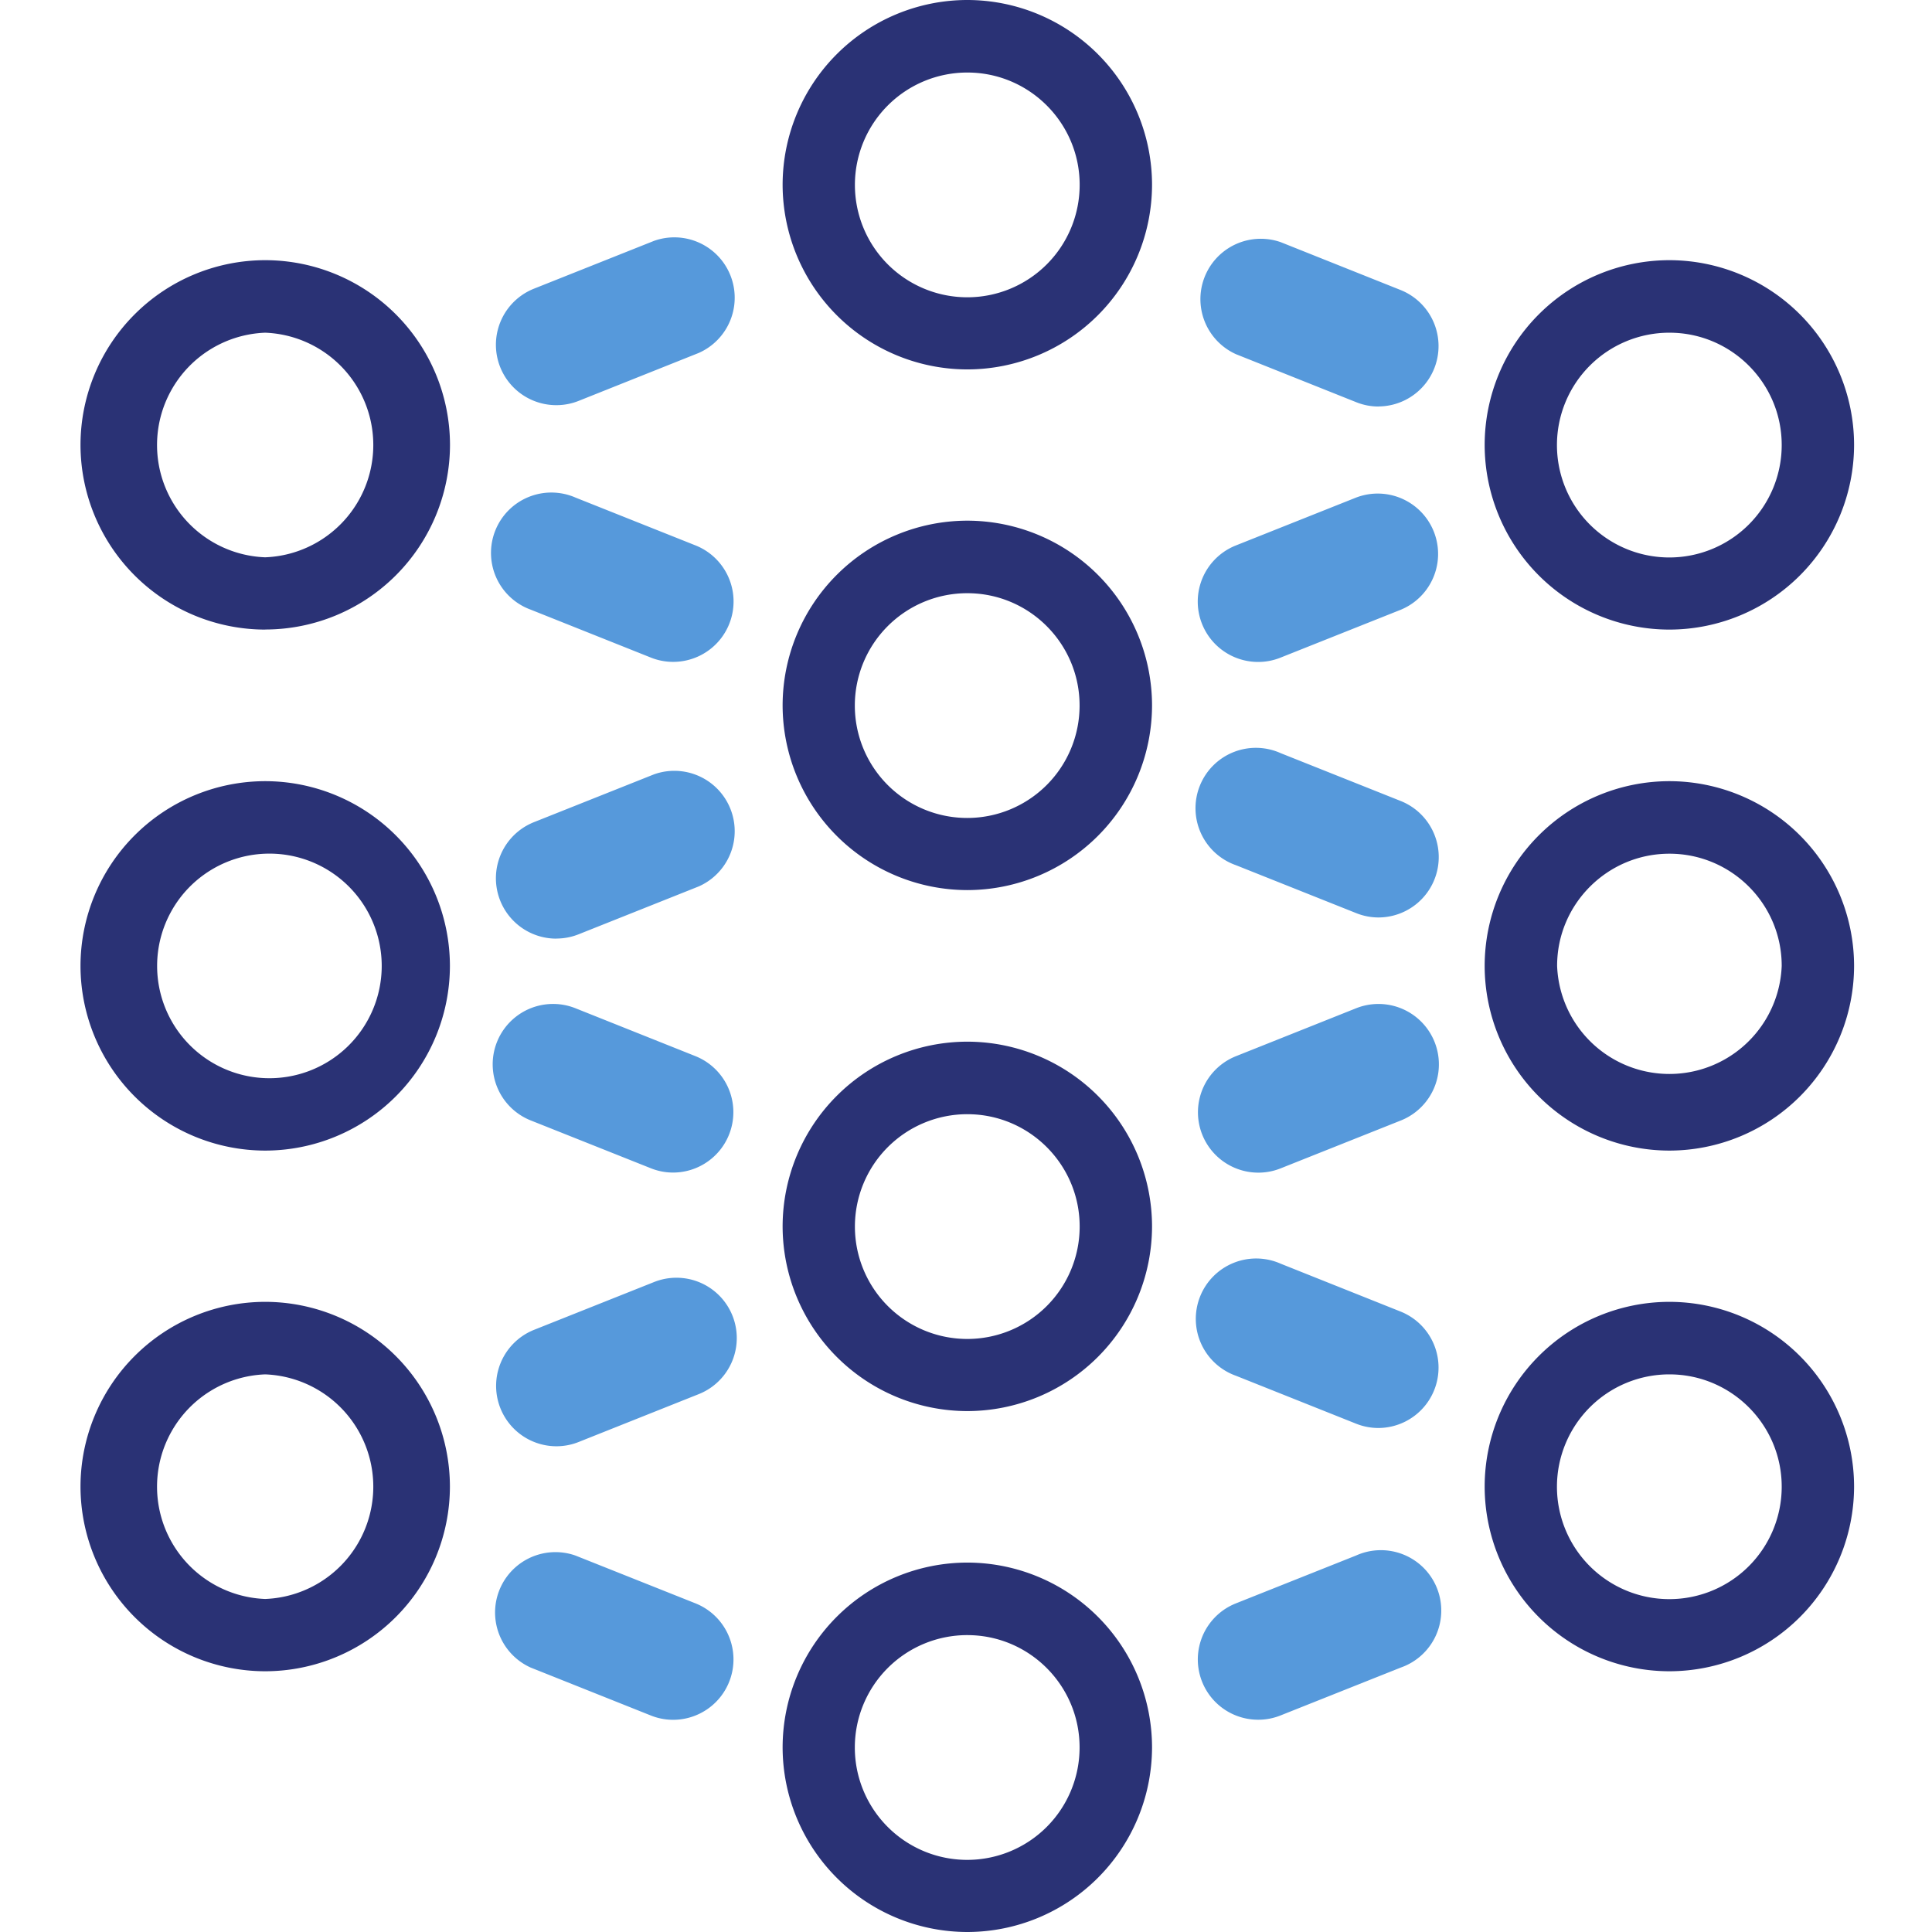 <svg height="1em" style="flex:none;line-height:1" viewBox="0 0 24 24" width="1em" xmlns="http://www.w3.org/2000/svg"><title>DeepInfra</title><path d="M3.294 7.821A2.297 2.297 0 011 5.527a2.297 2.297 0 012.294-2.295A2.297 2.297 0 015.59 5.527 2.297 2.297 0 013.294 7.82zm0-3.688a1.396 1.396 0 000 2.79 1.396 1.396 0 000-2.79zM3.294 14.293A2.297 2.297 0 011 11.998a2.297 2.297 0 012.294-2.294 2.297 2.297 0 012.295 2.294 2.297 2.297 0 01-2.295 2.295zm0-3.688a1.395 1.395 0 000 2.788 1.395 1.395 0 100-2.788zM3.294 20.761A2.297 2.297 0 011 18.467a2.297 2.297 0 012.294-2.295 2.297 2.297 0 012.295 2.295 2.297 2.297 0 01-2.295 2.294zm0-3.688a1.396 1.396 0 000 2.79 1.396 1.396 0 000-2.79zM20.738 7.821a2.297 2.297 0 01-2.295-2.294 2.297 2.297 0 012.294-2.295 2.297 2.297 0 012.295 2.295 2.297 2.297 0 01-2.294 2.294zm0-3.688a1.396 1.396 0 101.395 1.395c0-.77-.626-1.395-1.395-1.395zM20.738 14.293a2.297 2.297 0 01-2.295-2.295 2.297 2.297 0 012.294-2.294 2.297 2.297 0 012.295 2.294 2.297 2.297 0 01-2.294 2.295zm0-3.688c-.769 0-1.395.625-1.395 1.393a1.396 1.396 0 002.79 0c0-.77-.626-1.393-1.395-1.393zM20.738 20.761a2.297 2.297 0 01-2.295-2.294 2.297 2.297 0 012.294-2.295 2.297 2.297 0 012.295 2.295 2.297 2.297 0 01-2.294 2.294zm0-3.688a1.396 1.396 0 101.395 1.395c0-.77-.626-1.395-1.395-1.395zM12.016 11.057a2.297 2.297 0 01-2.294-2.294 2.297 2.297 0 012.294-2.295 2.297 2.297 0 012.295 2.295 2.297 2.297 0 01-2.295 2.294zm0-3.688a1.396 1.396 0 101.395 1.395c0-.77-.625-1.395-1.395-1.395zM12.017 4.589a2.297 2.297 0 01-2.295-2.295A2.297 2.297 0 0112.017 0a2.297 2.297 0 012.294 2.294 2.297 2.297 0 01-2.294 2.295zm0-3.688a1.396 1.396 0 101.395 1.395c0-.77-.626-1.395-1.395-1.395zM12.017 17.529a2.297 2.297 0 01-2.295-2.295 2.297 2.297 0 012.295-2.294 2.297 2.297 0 012.294 2.294 2.297 2.297 0 01-2.294 2.295zm0-3.688a1.396 1.396 0 101.395 1.395c0-.77-.626-1.395-1.395-1.395zM12.016 24a2.297 2.297 0 01-2.294-2.295 2.297 2.297 0 012.294-2.294 2.297 2.297 0 012.295 2.294A2.297 2.297 0 0112.016 24zm0-3.688a1.396 1.396 0 101.395 1.395c0-.77-.625-1.395-1.395-1.395z" fill="#2A3275"></path><path d="M8.363 8.222a.742.742 0 01-.277-.053l-1.494-.596a.75.75 0 11.557-1.392l1.493.595a.75.75 0 01-.278 1.446h-.001zM8.363 14.566a.743.743 0 01-.277-.053l-1.494-.595a.75.75 0 11.557-1.393l1.493.596a.75.75 0 01-.278 1.445h-.001zM17.124 11.397a.741.741 0 01-.277-.054l-1.493-.595a.75.75 0 11.555-1.392l1.493.595a.75.75 0 01-.278 1.446zM17.124 5.05a.744.744 0 01-.277-.054L15.354 4.4a.75.75 0 01.555-1.392l1.493.596a.75.75 0 01-.278 1.445zM17.124 17.739a.743.743 0 01-.277-.053l-1.494-.596a.75.75 0 11.556-1.392l1.493.596a.75.75 0 01-.278 1.445zM6.91 17.966a.75.75 0 01-.279-1.445l1.494-.595a.749.749 0 11.556 1.392l-1.493.595a.743.743 0 01-.277.053H6.91zM6.91 11.66a.75.75 0 01-.279-1.446l1.494-.595a.75.75 0 01.556 1.392l-1.493.595a.743.743 0 01-.277.053H6.91zM6.91 5.033a.75.75 0 01-.279-1.446l1.494-.595a.75.75 0 01.556 1.392l-1.493.596a.744.744 0 01-.277.053H6.91zM8.363 21.364a.743.743 0 01-.277-.053l-1.494-.596a.75.75 0 01.555-1.392l1.494.595a.75.75 0 01-.278 1.446zM15.63 8.223a.75.75 0 01-.278-1.447l1.494-.595a.75.75 0 01.556 1.393l-1.494.595a.744.744 0 01-.276.054h-.002zM15.63 14.567a.75.75 0 01-.278-1.446l1.494-.596a.75.75 0 01.556 1.394l-1.494.595a.743.743 0 01-.276.053h-.002zM15.63 21.363a.749.749 0 01-.278-1.445l1.494-.595a.75.75 0 11.555 1.392l-1.494.595a.741.741 0 01-.277.053z" fill="#5699DB"></path></svg>